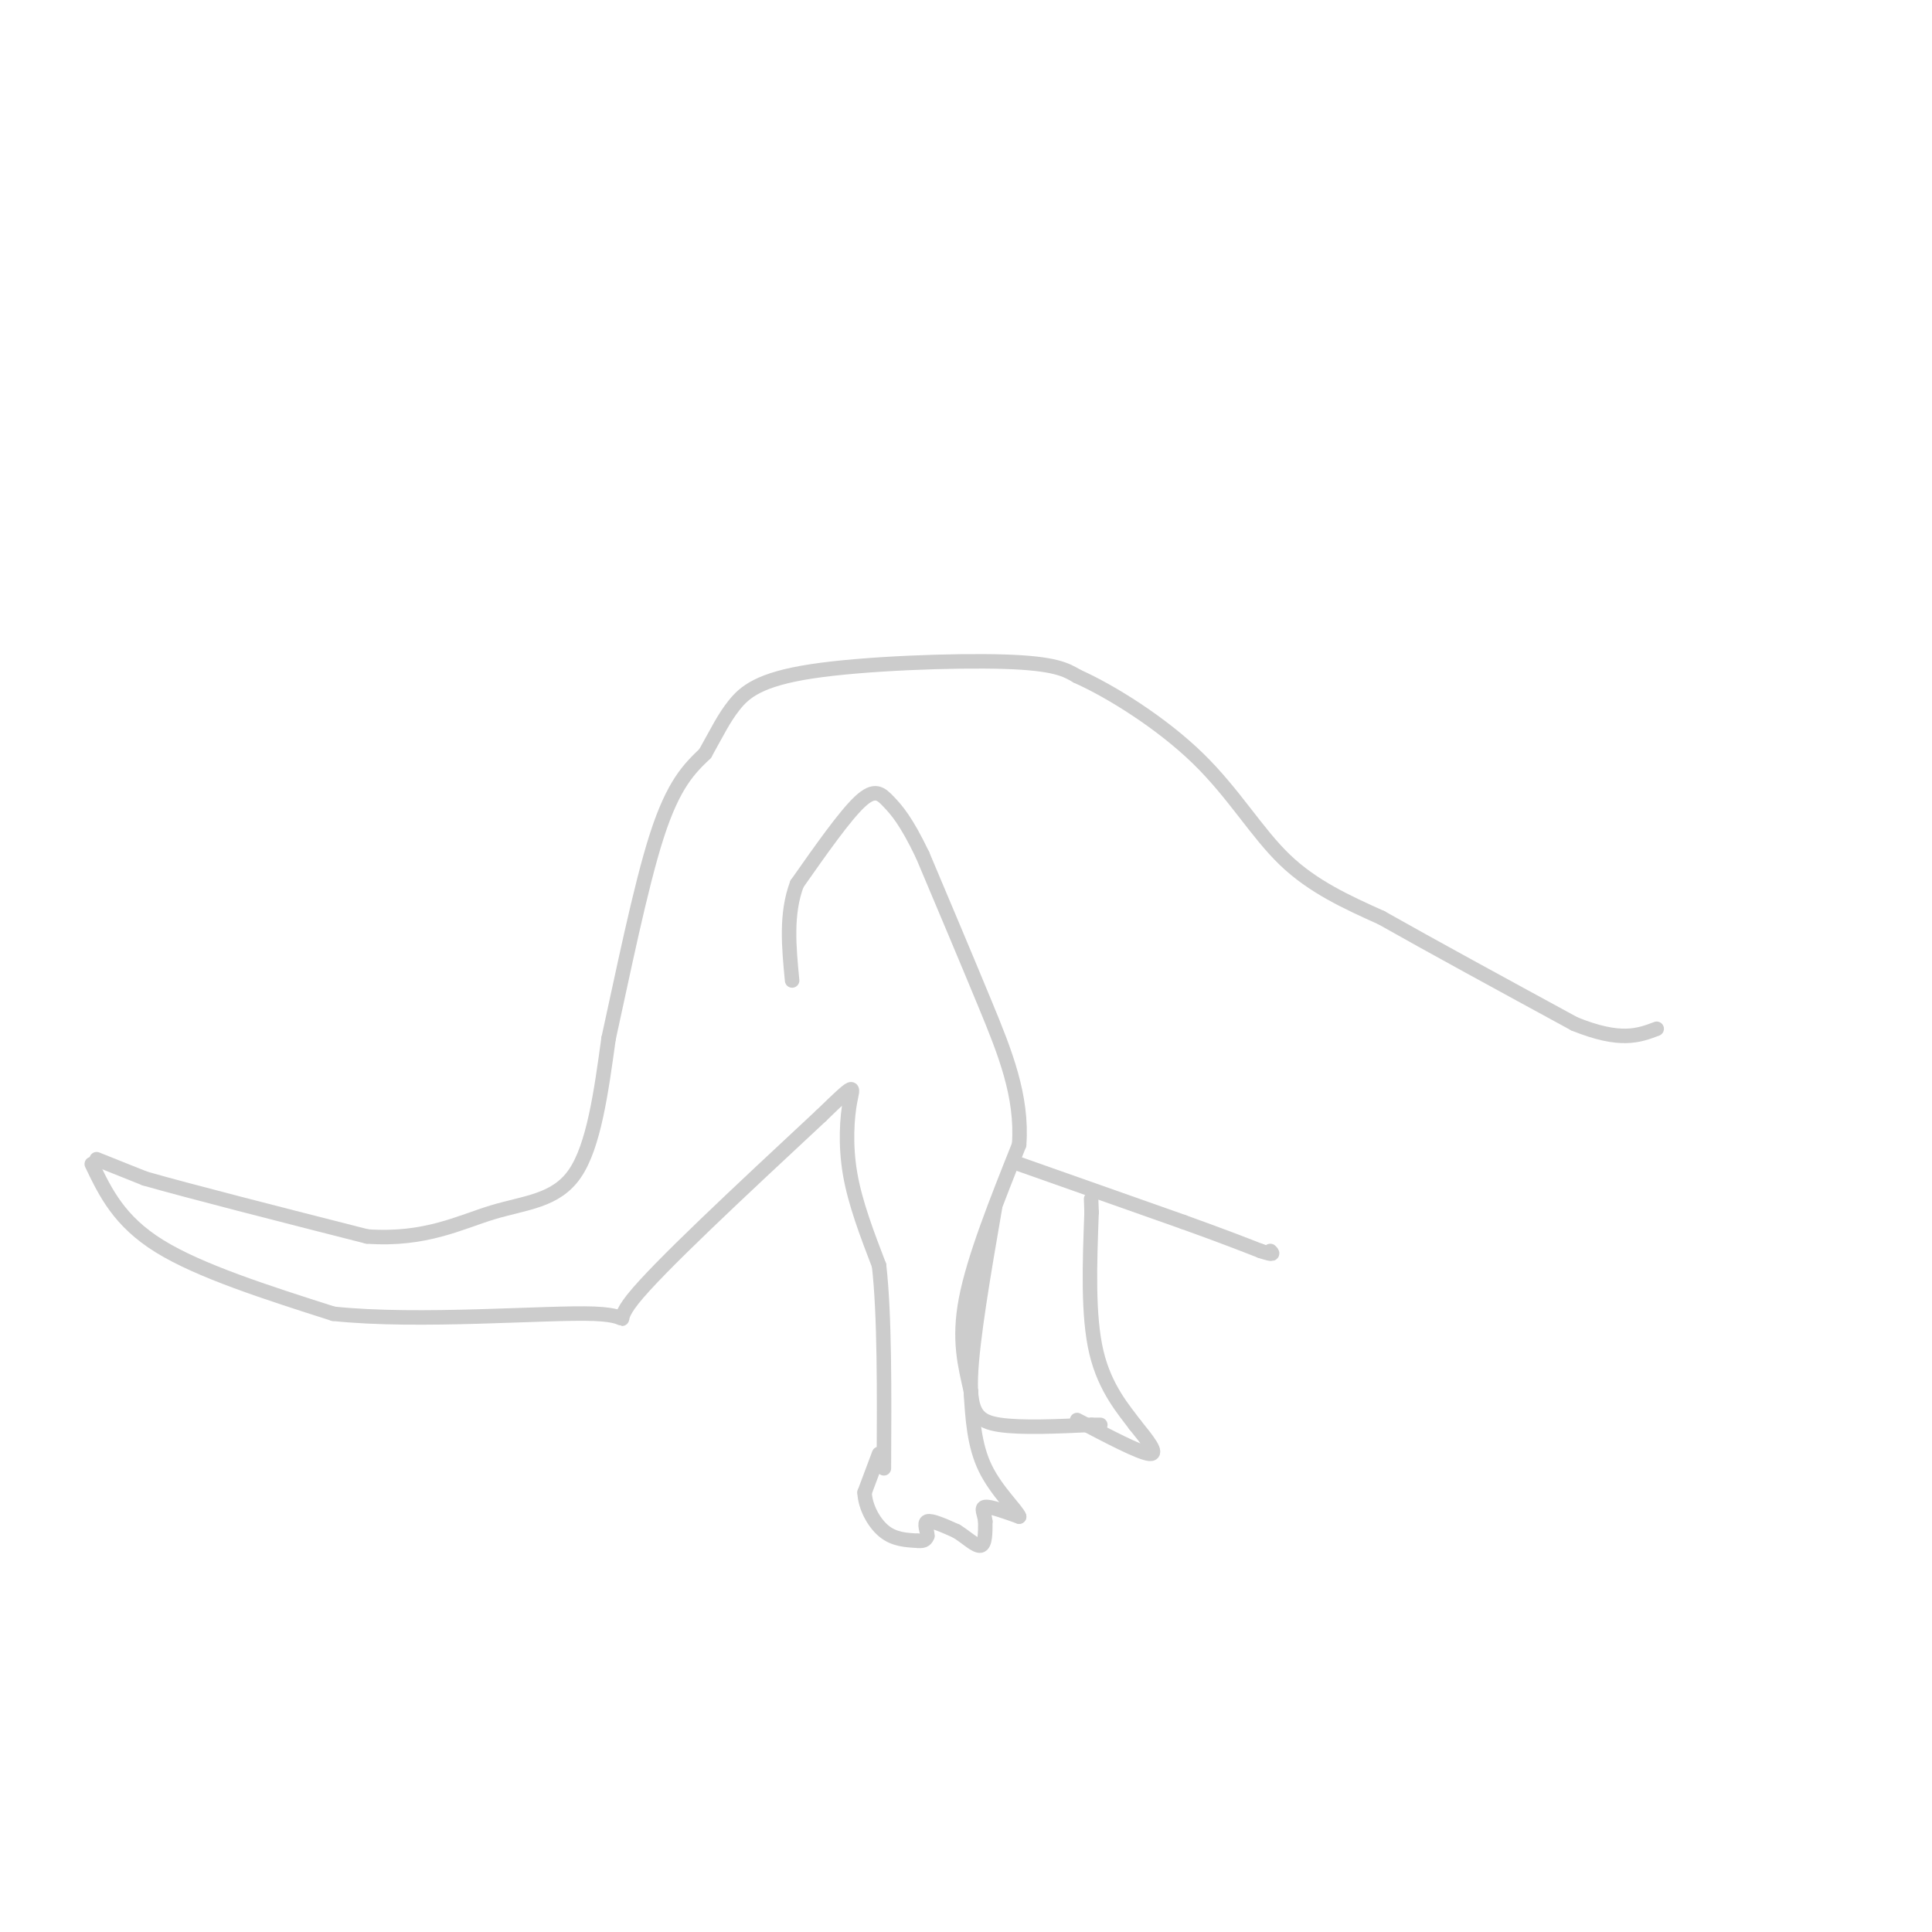 <svg viewBox='0 0 400 400' version='1.1' xmlns='http://www.w3.org/2000/svg' xmlns:xlink='http://www.w3.org/1999/xlink'><g fill='none' stroke='#cccccc' stroke-width='3' stroke-linecap='round' stroke-linejoin='round'><path d='M19,241c2.833,5.917 5.667,11.833 14,17c8.333,5.167 22.167,9.583 36,14'/><path d='M69,272c17.774,1.893 44.208,-0.375 54,0c9.792,0.375 2.940,3.393 8,-3c5.060,-6.393 22.030,-22.196 39,-38'/><path d='M170,231c7.464,-7.226 6.625,-6.292 6,-3c-0.625,3.292 -1.036,8.940 0,15c1.036,6.060 3.518,12.530 6,19'/><path d='M182,262c1.167,10.167 1.083,26.083 1,42'/><path d='M182,301c0.000,0.000 -3.000,8.000 -3,8'/><path d='M179,309c0.111,2.933 1.889,6.267 4,8c2.111,1.733 4.556,1.867 7,2'/><path d='M190,319c1.500,0.167 1.750,-0.417 2,-1'/><path d='M192,318c0.044,-0.911 -0.844,-2.689 0,-3c0.844,-0.311 3.422,0.844 6,2'/><path d='M198,317c2.000,1.200 4.000,3.200 5,3c1.000,-0.200 1.000,-2.600 1,-5'/><path d='M204,315c-0.156,-1.533 -1.044,-2.867 0,-3c1.044,-0.133 4.022,0.933 7,2'/><path d='M211,314c-0.333,-1.200 -4.667,-5.200 -7,-10c-2.333,-4.800 -2.667,-10.400 -3,-16'/><path d='M201,288c-1.178,-5.289 -2.622,-10.511 -1,-19c1.622,-8.489 6.311,-20.244 11,-32'/><path d='M211,237c0.733,-10.044 -2.933,-19.156 -7,-29c-4.067,-9.844 -8.533,-20.422 -13,-31'/><path d='M191,177c-3.393,-7.083 -5.375,-9.292 -7,-11c-1.625,-1.708 -2.893,-2.917 -6,0c-3.107,2.917 -8.054,9.958 -13,17'/><path d='M165,183c-2.333,6.167 -1.667,13.083 -1,20'/><path d='M20,240c0.000,0.000 10.000,4.000 10,4'/><path d='M30,244c9.333,2.667 27.667,7.333 46,12'/><path d='M76,256c12.071,0.869 19.250,-2.958 26,-5c6.750,-2.042 13.071,-2.298 17,-8c3.929,-5.702 5.464,-16.851 7,-28'/><path d='M126,215c2.867,-12.933 6.533,-31.267 10,-42c3.467,-10.733 6.733,-13.867 10,-17'/><path d='M146,156c2.526,-4.512 3.842,-7.292 6,-10c2.158,-2.708 5.158,-5.344 16,-7c10.842,-1.656 29.526,-2.330 40,-2c10.474,0.330 12.737,1.665 15,3'/><path d='M223,140c7.143,3.202 17.500,9.708 25,17c7.500,7.292 12.143,15.369 18,21c5.857,5.631 12.929,8.815 20,12'/><path d='M286,190c10.000,5.667 25.000,13.833 40,22'/><path d='M326,212c9.500,3.833 13.250,2.417 17,1'/><path d='M211,241c0.000,0.000 34.000,12.000 34,12'/><path d='M245,253c8.333,3.000 12.167,4.500 16,6'/><path d='M261,259c3.000,1.000 2.500,0.500 2,0'/><path d='M206,250c-2.356,13.667 -4.711,27.333 -5,35c-0.289,7.667 1.489,9.333 6,10c4.511,0.667 11.756,0.333 19,0'/><path d='M226,295c3.167,0.000 1.583,0.000 0,0'/><path d='M223,294c6.500,3.417 13.000,6.833 15,7c2.000,0.167 -0.500,-2.917 -3,-6'/><path d='M235,295c-2.200,-2.978 -6.200,-7.422 -8,-15c-1.800,-7.578 -1.400,-18.289 -1,-29'/><path d='M226,251c-0.167,-4.833 -0.083,-2.417 0,0'/></g>
</svg>